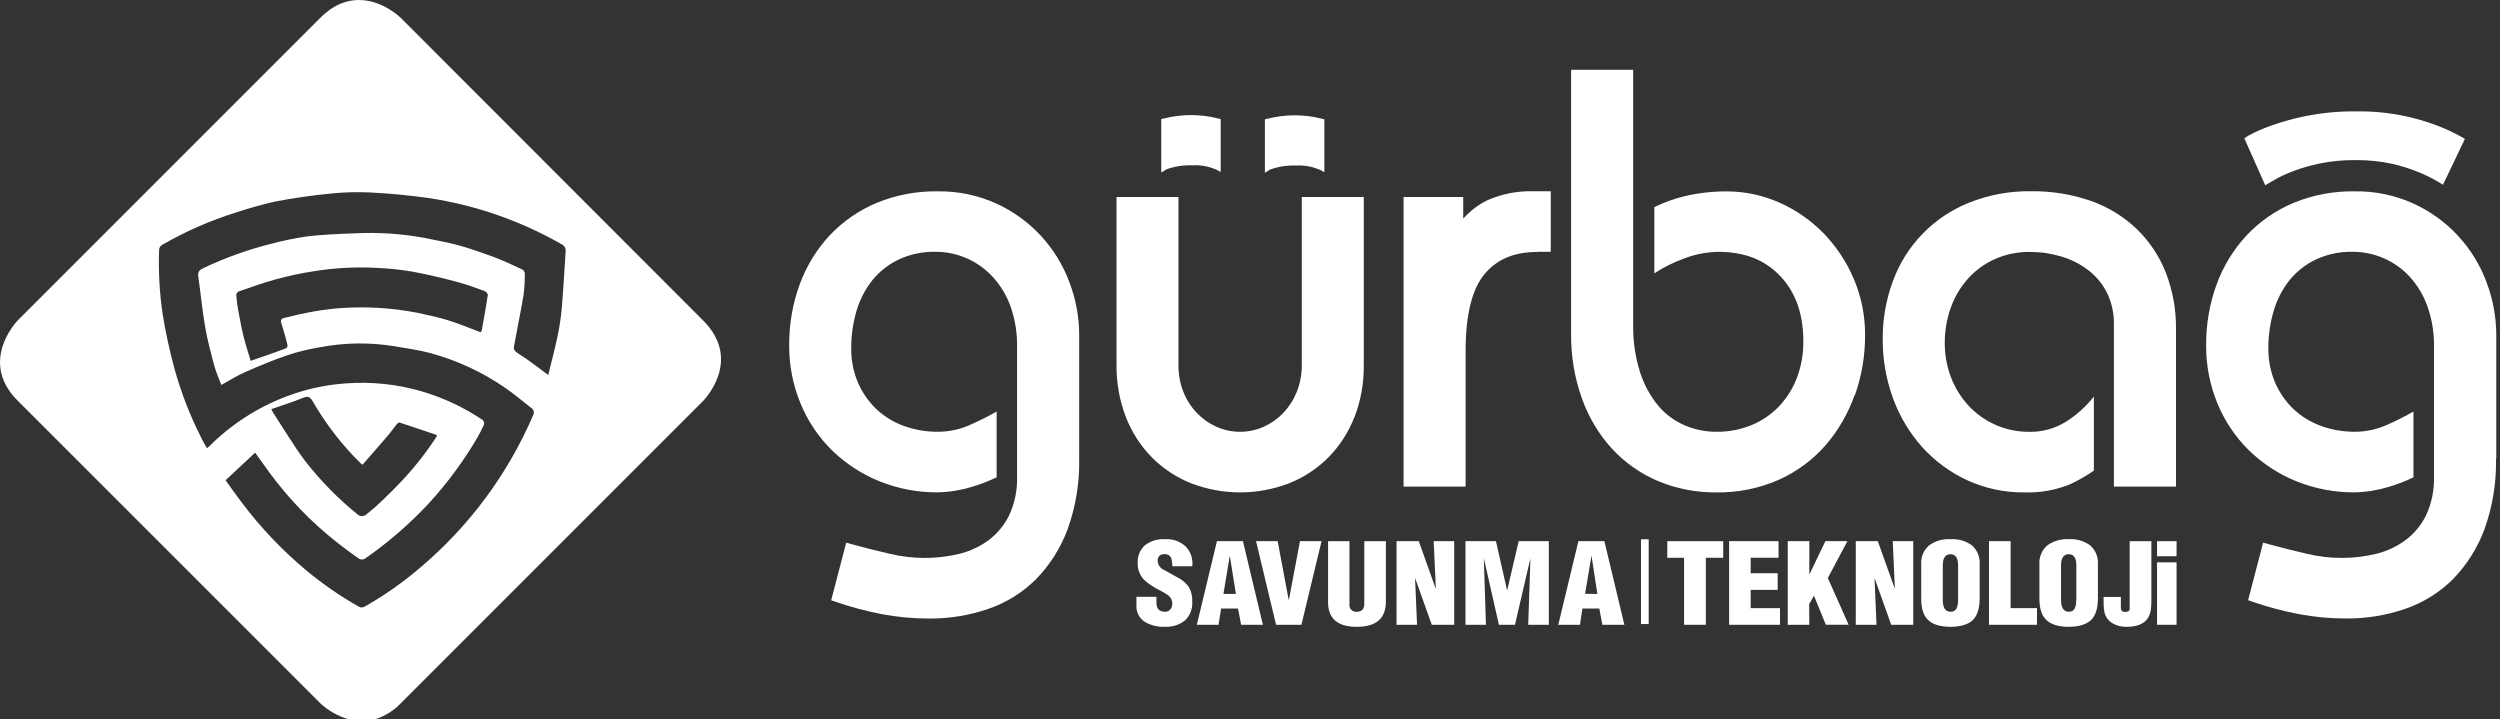 <svg width="657" height="189" viewBox="0 0 657 189" fill="none" xmlns="http://www.w3.org/2000/svg">
<rect x="0" y="0" width="657" height="189" fill="#333333" stroke="none"/>
<path d="M280.59 139.028C282.711 133.091 283.734 126.818 283.61 120.515V88.026C283.599 83.259 282.717 78.534 281.007 74.084C277.613 64.996 270.769 57.615 261.962 53.547C257.089 51.318 251.781 50.203 246.423 50.284C240.928 50.196 235.471 51.227 230.387 53.315C225.707 55.277 221.49 58.198 218.007 61.889C214.55 65.626 211.875 70.016 210.139 74.801C208.291 79.9 207.362 85.287 207.397 90.71C207.36 95.977 208.379 101.198 210.394 106.064C212.294 110.68 215.108 114.863 218.666 118.363C222.244 121.838 226.46 124.588 231.081 126.463C235.944 128.428 241.144 129.422 246.389 129.39C249.425 129.329 252.438 128.85 255.344 127.967C257.601 127.306 259.799 126.458 261.916 125.433V108.158C259.558 109.49 257.133 110.699 254.65 111.78C252.074 112.891 249.298 113.466 246.493 113.469C243.403 113.493 240.334 112.96 237.433 111.896C234.76 110.921 232.315 109.409 230.248 107.453C228.208 105.478 226.58 103.119 225.458 100.51C224.26 97.654 223.662 94.583 223.699 91.486C223.689 88.193 224.152 84.916 225.076 81.755C225.922 78.836 227.321 76.106 229.195 73.714C231.068 71.384 233.441 69.506 236.137 68.218C239.17 66.801 242.487 66.1 245.833 66.17C248.659 66.162 251.456 66.743 254.045 67.874C256.635 69.006 258.96 70.663 260.875 72.742C262.938 74.992 264.532 77.631 265.561 80.505C266.756 83.885 267.34 87.45 267.285 91.034V125.051C267.422 128.639 266.704 132.208 265.19 135.464C263.916 138.034 262.058 140.269 259.764 141.99C257.496 143.643 254.931 144.845 252.209 145.53C246.168 146.994 239.864 146.994 233.823 145.53C230.595 144.79 227.263 143.957 223.919 143.043L222.38 142.615L218.435 157.748L219.812 158.223C223.708 159.561 227.694 160.621 231.741 161.393C235.853 162.169 240.029 162.556 244.214 162.55C249.479 162.588 254.713 161.735 259.695 160.028C264.421 158.41 268.717 155.74 272.26 152.218C275.933 148.456 278.771 143.961 280.59 139.028V139.028ZM319.443 44.453L320.797 45.193V31.309L320.114 31.135C315.445 29.947 310.552 29.947 305.883 31.135L305.177 31.297V45.355L306.566 44.487C308.768 43.702 311.102 43.349 313.438 43.446C315.495 43.331 317.551 43.695 319.443 44.51V44.453ZM346.691 44.51L348.045 45.251V31.367L347.362 31.193C342.693 30.005 337.8 30.005 333.131 31.193L332.414 31.355V45.413L333.814 44.545C336.016 43.759 338.35 43.405 340.686 43.504C342.743 43.389 344.799 43.753 346.691 44.568V44.51ZM355.947 109.674C357.615 105.317 358.447 100.686 358.4 96.021V51.777H342.109V95.906C342.134 98.359 341.674 100.792 340.756 103.067C339.934 105.107 338.733 106.972 337.215 108.563C335.745 110.084 333.997 111.31 332.066 112.173C330.12 113.031 328.015 113.474 325.888 113.474C323.76 113.474 321.656 113.031 319.709 112.173C317.782 111.309 316.038 110.084 314.572 108.563C313.044 106.973 311.838 105.103 311.02 103.056C310.114 100.787 309.665 98.36 309.701 95.917V51.777H293.422V95.906C293.372 100.569 294.2 105.201 295.863 109.558C297.396 113.531 299.723 117.149 302.701 120.191C305.642 123.147 309.158 125.467 313.033 127.006C321.322 130.195 330.5 130.195 338.789 127.006C342.662 125.464 346.178 123.145 349.121 120.191C352.101 117.15 354.428 113.532 355.959 109.558L355.947 109.674ZM403.999 66.181H407.539V50.261H402.911C398.723 50.146 394.562 50.976 390.739 52.691C388.385 53.872 386.28 55.494 384.537 57.469V51.777H368.86V127.886H385.162V92.261C385.162 82.762 386.84 75.947 390.161 72.001C393.481 68.056 397.982 66.216 404.045 66.216L403.999 66.181ZM487.478 103.843C489.266 98.766 490.166 93.42 490.139 88.038C490.173 82.935 489.148 77.88 487.131 73.193C485.235 68.759 482.541 64.712 479.182 61.253C475.869 57.87 471.942 55.149 467.612 53.234C463.24 51.295 458.51 50.294 453.728 50.296C450.043 50.288 446.37 50.707 442.782 51.545C440.013 52.211 437.324 53.177 434.764 54.426V71.828C437.168 70.262 439.741 68.973 442.435 67.987C445.331 66.85 448.407 66.239 451.518 66.181C458.46 66.181 463.759 68.264 467.832 72.534C471.904 76.803 473.918 82.542 473.918 89.681C473.957 92.984 473.376 96.265 472.205 99.353C471.138 102.122 469.543 104.657 467.508 106.816C465.481 108.913 463.048 110.574 460.357 111.699C457.421 112.902 454.274 113.504 451.101 113.469C448.231 113.479 445.388 112.904 442.747 111.78C440.068 110.632 437.691 108.877 435.805 106.654C433.659 104.043 432.029 101.047 431.004 97.826C429.729 93.766 429.12 89.527 429.199 85.272V18.35H412.885V87.702C412.823 93.474 413.779 99.212 415.708 104.653C417.43 109.541 420.108 114.036 423.587 117.877C426.955 121.532 431.061 124.43 435.632 126.382C440.494 128.426 445.723 129.454 450.997 129.401C456.68 129.495 462.317 128.358 467.519 126.069C472.2 123.958 476.374 120.869 479.761 117.01C483.11 113.126 485.7 108.648 487.397 103.808L487.478 103.843ZM555.546 127.886H571.848V86.487C571.915 81.401 571.003 76.35 569.164 71.608C567.452 67.271 564.828 63.353 561.47 60.119C558.027 56.856 553.935 54.356 549.46 52.783C544.412 51.04 539.099 50.186 533.759 50.261C528.183 50.176 522.646 51.198 517.468 53.269C512.862 55.104 508.696 57.893 505.244 61.453C501.793 65.012 499.133 69.262 497.44 73.922C495.649 78.769 494.748 83.9 494.779 89.067C494.742 94.415 495.667 99.725 497.509 104.745C499.241 109.469 501.856 113.82 505.215 117.565C508.52 121.204 512.521 124.143 516.982 126.208C521.698 128.371 526.835 129.462 532.023 129.401C536.116 129.541 540.191 128.82 543.987 127.284C546.181 126.263 548.283 125.056 550.27 123.674V104.224C548.179 106.872 545.646 109.138 542.784 110.924C539.924 112.66 536.63 113.547 533.285 113.481C530.297 113.504 527.337 112.906 524.592 111.725C521.847 110.544 519.378 108.805 517.341 106.62C515.335 104.447 513.764 101.909 512.713 99.145C511.626 96.269 511.073 93.218 511.081 90.144C511.069 86.99 511.602 83.859 512.655 80.887C513.646 78.09 515.166 75.509 517.133 73.286C519.097 71.087 521.502 69.325 524.19 68.114C527.103 66.82 530.26 66.169 533.447 66.205C536.273 66.201 539.084 66.614 541.789 67.431C544.351 68.194 546.751 69.422 548.87 71.053C550.914 72.637 552.575 74.662 553.729 76.977C554.983 79.567 555.602 82.418 555.534 85.296V98.532V127.076L555.546 127.886ZM641.999 48.583L647.784 36.492C646.534 35.798 645.296 35.092 643.977 34.468C636.237 30.918 627.801 29.143 619.286 29.272C610.556 29.168 601.895 30.841 593.832 34.19C592.825 34.618 591.876 35.15 590.893 35.636L589.817 36.365L595.301 48.687C595.301 48.687 598.113 46.998 599.605 46.258C605.821 43.364 612.617 41.935 619.471 42.081C625.278 42.06 631.025 43.242 636.352 45.552C638.36 46.421 640.295 47.45 642.137 48.63L641.999 48.583ZM656.022 120.573V88.026C656.01 83.26 655.131 78.536 653.43 74.084C650.037 64.992 643.187 57.61 634.374 53.547C629.502 51.316 624.193 50.202 618.835 50.284C613.324 50.191 607.852 51.222 602.752 53.315C598.072 55.277 593.855 58.198 590.372 61.889C586.918 65.628 584.243 70.017 582.504 74.801C580.66 79.901 579.735 85.288 579.774 90.71C579.738 95.976 580.753 101.196 582.759 106.064C584.664 110.677 587.477 114.86 591.032 118.363C594.614 121.838 598.833 124.588 603.458 126.463C608.316 128.429 613.513 129.423 618.754 129.39C621.794 129.328 624.811 128.849 627.721 127.967C629.964 127.303 632.15 126.459 634.258 125.444V108.17C631.909 109.5 629.491 110.705 627.015 111.78C624.458 112.886 621.702 113.461 618.916 113.469C615.826 113.492 612.758 112.959 609.857 111.896C607.185 110.918 604.74 109.406 602.671 107.453C600.635 105.475 599.007 103.116 597.881 100.51C596.683 97.654 596.085 94.583 596.123 91.486C596.11 88.192 596.578 84.914 597.511 81.755C598.353 78.836 599.747 76.107 601.619 73.714C603.491 71.384 605.864 69.506 608.561 68.218C611.593 66.801 614.91 66.1 618.257 66.17C621.082 66.162 623.879 66.743 626.468 67.874C629.058 69.006 631.384 70.663 633.298 72.742C635.337 74.999 636.91 77.638 637.926 80.505C639.127 83.883 639.711 87.45 639.65 91.034V125.051C639.784 128.639 639.066 132.207 637.556 135.464C636.282 138.03 634.423 140.262 632.129 141.978C629.865 143.632 627.304 144.834 624.585 145.519C618.541 146.988 612.233 146.988 606.189 145.519C602.961 144.778 599.628 143.945 596.285 143.031L594.746 142.603L590.8 157.737L592.189 158.211C596.084 159.553 600.071 160.612 604.118 161.382C608.226 162.157 612.398 162.544 616.579 162.539C621.844 162.576 627.079 161.724 632.06 160.016C636.789 158.399 641.09 155.728 644.637 152.206C648.291 148.445 651.117 143.96 652.933 139.039C655.053 133.103 656.077 126.83 655.952 120.527" fill="white"/>
<path d="M184.765 84.197L105.347 4.721C105.347 4.721 100.65 0.023 94.39 0H94.309C91.185 0 87.668 1.157 84.139 4.721L4.709 84.15C4.709 84.15 0.081 88.836 0 95.096V95.2C0 98.324 1.157 101.841 4.709 105.359L84.139 184.788C86.246 186.749 88.782 188.191 91.544 189H98.625C101.191 188.191 103.508 186.741 105.359 184.788L184.765 105.382C184.765 105.382 195.375 94.795 184.765 84.197ZM147.636 80.945C147.408 83.501 147.022 86.04 146.479 88.547C145.797 91.856 144.906 95.119 144.073 98.544C142.013 97.016 140.174 95.628 138.288 94.274C137.374 93.615 136.39 93.117 135.511 92.388C135.355 92.254 135.23 92.087 135.146 91.899C135.062 91.711 135.021 91.507 135.025 91.301C135.858 86.673 136.807 82.16 137.582 77.579C137.827 75.695 137.939 73.797 137.917 71.897C137.905 71.688 137.844 71.483 137.74 71.301C137.635 71.118 137.49 70.962 137.316 70.845C134.678 69.618 132.04 68.369 129.321 67.374C126.602 66.379 123.536 65.302 120.655 64.504C117.774 63.706 114.43 63.116 111.306 62.479C105.365 61.401 99.32 61.013 93.291 61.322C89.079 61.461 84.856 61.635 80.679 62.132C77.391 62.612 74.134 63.288 70.926 64.157C64.919 65.68 59.076 67.784 53.478 70.44C52.506 70.879 51.939 71.4 52.101 72.615C52.737 77.035 53.154 81.478 53.906 85.874C54.496 89.346 55.41 92.747 56.324 96.137C56.775 97.85 57.539 99.481 58.164 101.17C60.408 99.932 62.433 98.625 64.62 97.699C68.23 96.114 71.886 94.587 75.612 93.326C78.402 92.405 81.261 91.709 84.162 91.243C90.519 90.036 97.036 89.939 103.426 90.954C106.597 91.521 109.825 91.914 112.937 92.747C119.959 94.639 126.609 97.706 132.607 101.818C135.013 103.45 137.235 105.359 139.549 107.164C139.725 107.26 139.879 107.392 140.001 107.551C140.123 107.71 140.211 107.892 140.259 108.087C140.307 108.282 140.314 108.485 140.279 108.682C140.244 108.88 140.169 109.068 140.058 109.235C133.398 124.693 123.229 138.388 110.357 149.233C105.814 153.126 100.9 156.563 95.686 159.496C95.486 159.587 95.269 159.635 95.05 159.635C94.83 159.635 94.613 159.587 94.413 159.496C89.507 156.734 84.86 153.535 80.529 149.939C74.174 144.635 68.455 138.613 63.486 131.993C62.097 130.177 60.79 128.302 59.286 126.208L67.05 118.954L70.683 124.021C75.767 130.976 81.778 137.205 88.547 142.534C90.421 144.026 92.377 145.45 94.332 146.815C94.551 146.943 94.798 147.018 95.051 147.032C95.305 147.046 95.558 146.999 95.79 146.896C101.92 142.656 107.576 137.769 112.66 132.317C117.496 127.047 121.763 121.28 125.387 115.112C126.061 113.965 126.667 112.779 127.203 111.56C127.247 111.356 127.24 111.143 127.184 110.942C127.127 110.741 127.023 110.556 126.879 110.403C121.908 107.043 116.443 104.478 110.681 102.802C104.267 100.952 97.576 100.259 90.919 100.754C85.68 101.111 80.52 102.226 75.6 104.063C67.798 106.961 60.719 111.521 54.855 117.426L54.392 117.785C53.836 116.779 53.235 115.841 52.795 114.858C49.896 109.115 47.57 103.1 45.853 96.901C44.585 92.24 43.558 87.517 42.775 82.75C41.923 77.069 41.602 71.321 41.815 65.58C41.841 65.35 41.915 65.128 42.032 64.929C42.15 64.729 42.309 64.557 42.498 64.423C48.71 60.818 55.308 57.923 62.167 55.792C65.511 54.677 68.91 53.731 72.349 52.957C77.046 52.043 81.813 51.383 86.592 50.898C90.119 50.518 93.67 50.41 97.213 50.574C102.339 50.84 107.476 51.303 112.555 52.031C124.997 53.895 136.978 58.075 147.879 64.354C148.106 64.512 148.294 64.719 148.43 64.959C148.566 65.199 148.647 65.467 148.666 65.742C148.342 70.868 148.064 75.912 147.636 80.945V80.945ZM73.969 85.064C74.559 86.939 75.126 88.836 75.565 90.746C75.578 90.892 75.554 91.04 75.495 91.175C75.437 91.311 75.345 91.429 75.23 91.521C72.175 92.678 69.109 93.696 65.881 94.83C65.233 92.655 64.516 90.491 63.972 88.281C63.428 86.071 63 83.653 62.572 81.339C62.34 80.099 62.178 78.848 62.086 77.59C62.09 77.4 62.141 77.215 62.234 77.049C62.326 76.884 62.459 76.744 62.618 76.641C65.893 75.484 69.155 74.327 72.499 73.402C75.739 72.516 79.027 71.813 82.346 71.296C88.226 70.342 94.196 70.063 100.14 70.463C102.956 70.622 105.76 70.939 108.54 71.412C112.405 72.129 116.235 73.055 120.03 74.061C122.529 74.709 124.959 75.623 127.4 76.502C127.759 76.63 128.245 77.22 128.198 77.532C127.736 80.645 127.169 83.746 126.613 86.788C126.613 86.985 126.393 87.147 126.289 87.309C123.374 86.222 120.504 84.995 117.612 84.127C114.939 83.294 112.174 82.75 109.443 82.149C102.762 80.88 95.943 80.491 89.16 80.992C86.183 81.233 83.223 81.658 80.297 82.264C78.4 82.6 76.549 83.167 74.663 83.549C73.703 83.815 73.726 84.289 73.969 85.064V85.064ZM71.296 107.522C74.212 106.504 76.988 105.636 79.673 104.537C81.003 103.993 81.547 104.364 82.195 105.486C85.648 111.484 89.907 116.981 94.853 121.823C94.911 121.881 94.992 121.916 95.269 122.124C97.491 119.579 99.747 117.033 101.957 114.441C102.779 113.493 103.473 112.451 104.271 111.479C104.445 111.259 104.861 110.993 105.058 111.063C108.274 112.104 111.468 113.192 114.661 114.279C114.731 114.279 114.765 114.407 114.858 114.545C112.096 118.827 108.943 122.844 105.44 126.544C103.843 128.233 102.2 129.888 100.522 131.484C99.083 132.872 97.573 134.185 95.998 135.418C95.727 135.561 95.425 135.636 95.119 135.636C94.813 135.636 94.511 135.561 94.24 135.418C88.954 131.166 84.185 126.308 80.031 120.944C77.069 116.941 74.524 112.636 71.793 108.46C71.666 108.286 71.597 108.101 71.296 107.522Z" fill="white"/>
<path d="M298.663 156.846H303.916V158.397C303.916 159.982 304.668 160.769 306.172 160.769C306.455 160.781 306.736 160.724 306.991 160.6C307.245 160.477 307.465 160.292 307.63 160.063C307.949 159.633 308.108 159.105 308.081 158.57C308.077 158.168 307.982 157.772 307.804 157.412C307.625 157.051 307.368 156.735 307.052 156.488C306.375 156.007 305.664 155.577 304.923 155.203C303.379 154.469 301.946 153.523 300.665 152.392C300.102 151.799 299.663 151.099 299.375 150.334C299.087 149.569 298.955 148.754 298.987 147.937C298.936 147.074 299.078 146.21 299.405 145.409C299.731 144.608 300.233 143.891 300.873 143.309C302.374 142.158 304.239 141.587 306.126 141.701C307.125 141.631 308.129 141.767 309.074 142.099C310.019 142.431 310.886 142.953 311.622 143.633C312.269 144.32 312.757 145.139 313.053 146.035C313.349 146.93 313.445 147.88 313.334 148.817H308.093C308.092 148.134 308.007 147.454 307.838 146.792C307.724 146.453 307.506 146.159 307.215 145.952C306.925 145.744 306.576 145.633 306.219 145.635C305.062 145.565 304.367 146.051 304.24 147.104C304.203 147.677 304.349 148.247 304.656 148.731C304.964 149.216 305.418 149.59 305.953 149.8L309.424 151.732C310.567 152.306 311.567 153.128 312.351 154.139C313.061 155.353 313.399 156.749 313.323 158.154C313.381 159.054 313.242 159.956 312.917 160.797C312.591 161.638 312.086 162.398 311.437 163.025C309.911 164.245 307.983 164.848 306.033 164.714C304.225 164.797 302.432 164.35 300.873 163.43C300.161 162.978 299.58 162.347 299.19 161.599C298.8 160.852 298.614 160.014 298.652 159.172L298.663 156.846Z" fill="white"/>
<path d="M320.23 164.193H314.526L319.813 142.21H326.64L331.893 164.193H326.166L325.356 159.924H320.901L320.23 164.193ZM324.8 156.094L323.227 146.248H323.157L321.514 156.094H324.8Z" fill="white"/>
<path d="M342.016 164.193H335.352L330.087 142.21H335.768L338.661 157.622H338.73L341.635 142.21H347.304L342.016 164.193Z" fill="white"/>
<path d="M349.016 158.13V142.221H354.64V158.801C354.601 159.069 354.625 159.341 354.71 159.598C354.795 159.854 354.939 160.087 355.13 160.278C355.321 160.469 355.554 160.613 355.81 160.698C356.067 160.783 356.339 160.807 356.607 160.768C357.891 160.768 358.539 160.063 358.539 158.663V142.221H364.208V158.13C364.208 162.527 361.663 164.725 356.572 164.725C351.481 164.725 348.962 162.527 349.016 158.13Z" fill="white"/>
<path d="M376.276 164.193L371.879 151.894V151.952L372.4 164.193H367.008V142.21H372.851L377.225 154.486H377.329L376.774 142.21H382.165V164.193H376.276Z" fill="white"/>
<path d="M390.508 164.193H385.128V142.21H393.135L396.073 155.192L399.116 142.21H407.03V164.193H401.616L402.194 146.965H402.136L398.133 164.193H393.91L390.011 146.965H389.953L390.508 164.193Z" fill="white"/>
<path d="M415.222 164.193H409.518L414.805 142.21H421.632L426.885 164.193H421.099L420.301 159.924H415.847L415.222 164.193ZM419.792 156.094L418.276 146.202H418.207L416.564 156.048L419.792 156.094Z" fill="white"/>
<path d="M438.165 146.583V142.221H452.859V146.583H448.289V164.193H442.573V146.583H438.165Z" fill="white"/>
<path d="M467.785 164.193H454.41V142.21H467.403V146.572H460.079V150.645H467.172V155.018H460.079V159.82H467.785V164.193Z" fill="white"/>
<path d="M475.491 164.193H469.822V142.21H475.491V151.003L479.714 142.21H485.499L480.351 151.906L485.823 164.182H479.83L476.706 156.534L475.445 158.767L475.491 164.193Z" fill="white"/>
<path d="M497.012 164.193L492.627 151.894V151.952L493.147 164.193H487.698V142.21H493.483L497.868 154.486H497.961L497.417 142.21H502.797V164.193H497.012Z" fill="white"/>
<path d="M520.257 148.262V157.194C520.257 159.751 519.701 161.637 518.591 162.817C517.48 163.997 515.397 164.726 512.62 164.726C509.844 164.726 507.819 164.09 506.592 162.817C505.366 161.544 504.891 159.751 504.891 157.194V148.262C504.83 147.33 504.987 146.397 505.351 145.537C505.714 144.677 506.274 143.914 506.986 143.309C508.623 142.141 510.613 141.573 512.62 141.701C514.61 141.572 516.582 142.14 518.197 143.309C518.899 143.92 519.451 144.685 519.808 145.544C520.165 146.403 520.319 147.333 520.257 148.262V148.262ZM514.587 157.633V148.609C514.587 146.642 513.928 145.647 512.586 145.647C511.244 145.647 510.561 146.642 510.561 148.609V157.633C510.561 159.728 511.244 160.769 512.62 160.769C513.997 160.769 514.587 159.762 514.587 157.633Z" fill="white"/>
<path d="M535.31 164.193H522.71V142.21H528.391V159.82H535.333L535.31 164.193Z" fill="white"/>
<path d="M551.334 148.262V157.194C551.334 159.751 550.778 161.637 549.656 162.817C548.534 163.997 546.463 164.726 543.697 164.726C540.932 164.726 538.896 164.09 537.669 162.817C536.443 161.544 535.957 159.751 535.957 157.194V148.262C535.898 147.33 536.056 146.398 536.42 145.539C536.783 144.679 537.342 143.916 538.051 143.309C539.693 142.142 541.687 141.575 543.697 141.701C545.687 141.572 547.659 142.14 549.274 143.309C549.976 143.92 550.528 144.685 550.885 145.544C551.242 146.403 551.396 147.333 551.334 148.262V148.262ZM545.664 157.633V148.609C545.664 146.642 544.993 145.647 543.663 145.647C542.332 145.647 541.638 146.642 541.638 148.609V157.633C541.638 159.728 542.32 160.769 543.697 160.769C545.074 160.769 545.63 159.762 545.63 157.633H545.664Z" fill="white"/>
<path d="M552.815 156.869H557.363V159.658C557.363 160.429 557.748 160.815 558.52 160.815C559.26 160.815 559.677 160.537 559.677 160.028V142.221H565.381V157.517C565.399 158.321 565.365 159.125 565.277 159.924C564.953 163.129 562.812 164.725 558.832 164.725C557.569 164.759 556.321 164.447 555.222 163.823C554.704 163.531 554.25 163.139 553.884 162.67C553.519 162.202 553.25 161.665 553.093 161.092C552.887 160.119 552.802 159.124 552.839 158.13L552.815 156.869Z" fill="white"/>
<path d="M571.999 146.178H566.873V142.221H571.999V146.178ZM571.999 164.193H566.873V147.786H571.999V164.193Z" fill="white"/>
<path d="M431.248 141.725H433.273V163.996H431.248V141.725Z" fill="white"/>
</svg>
